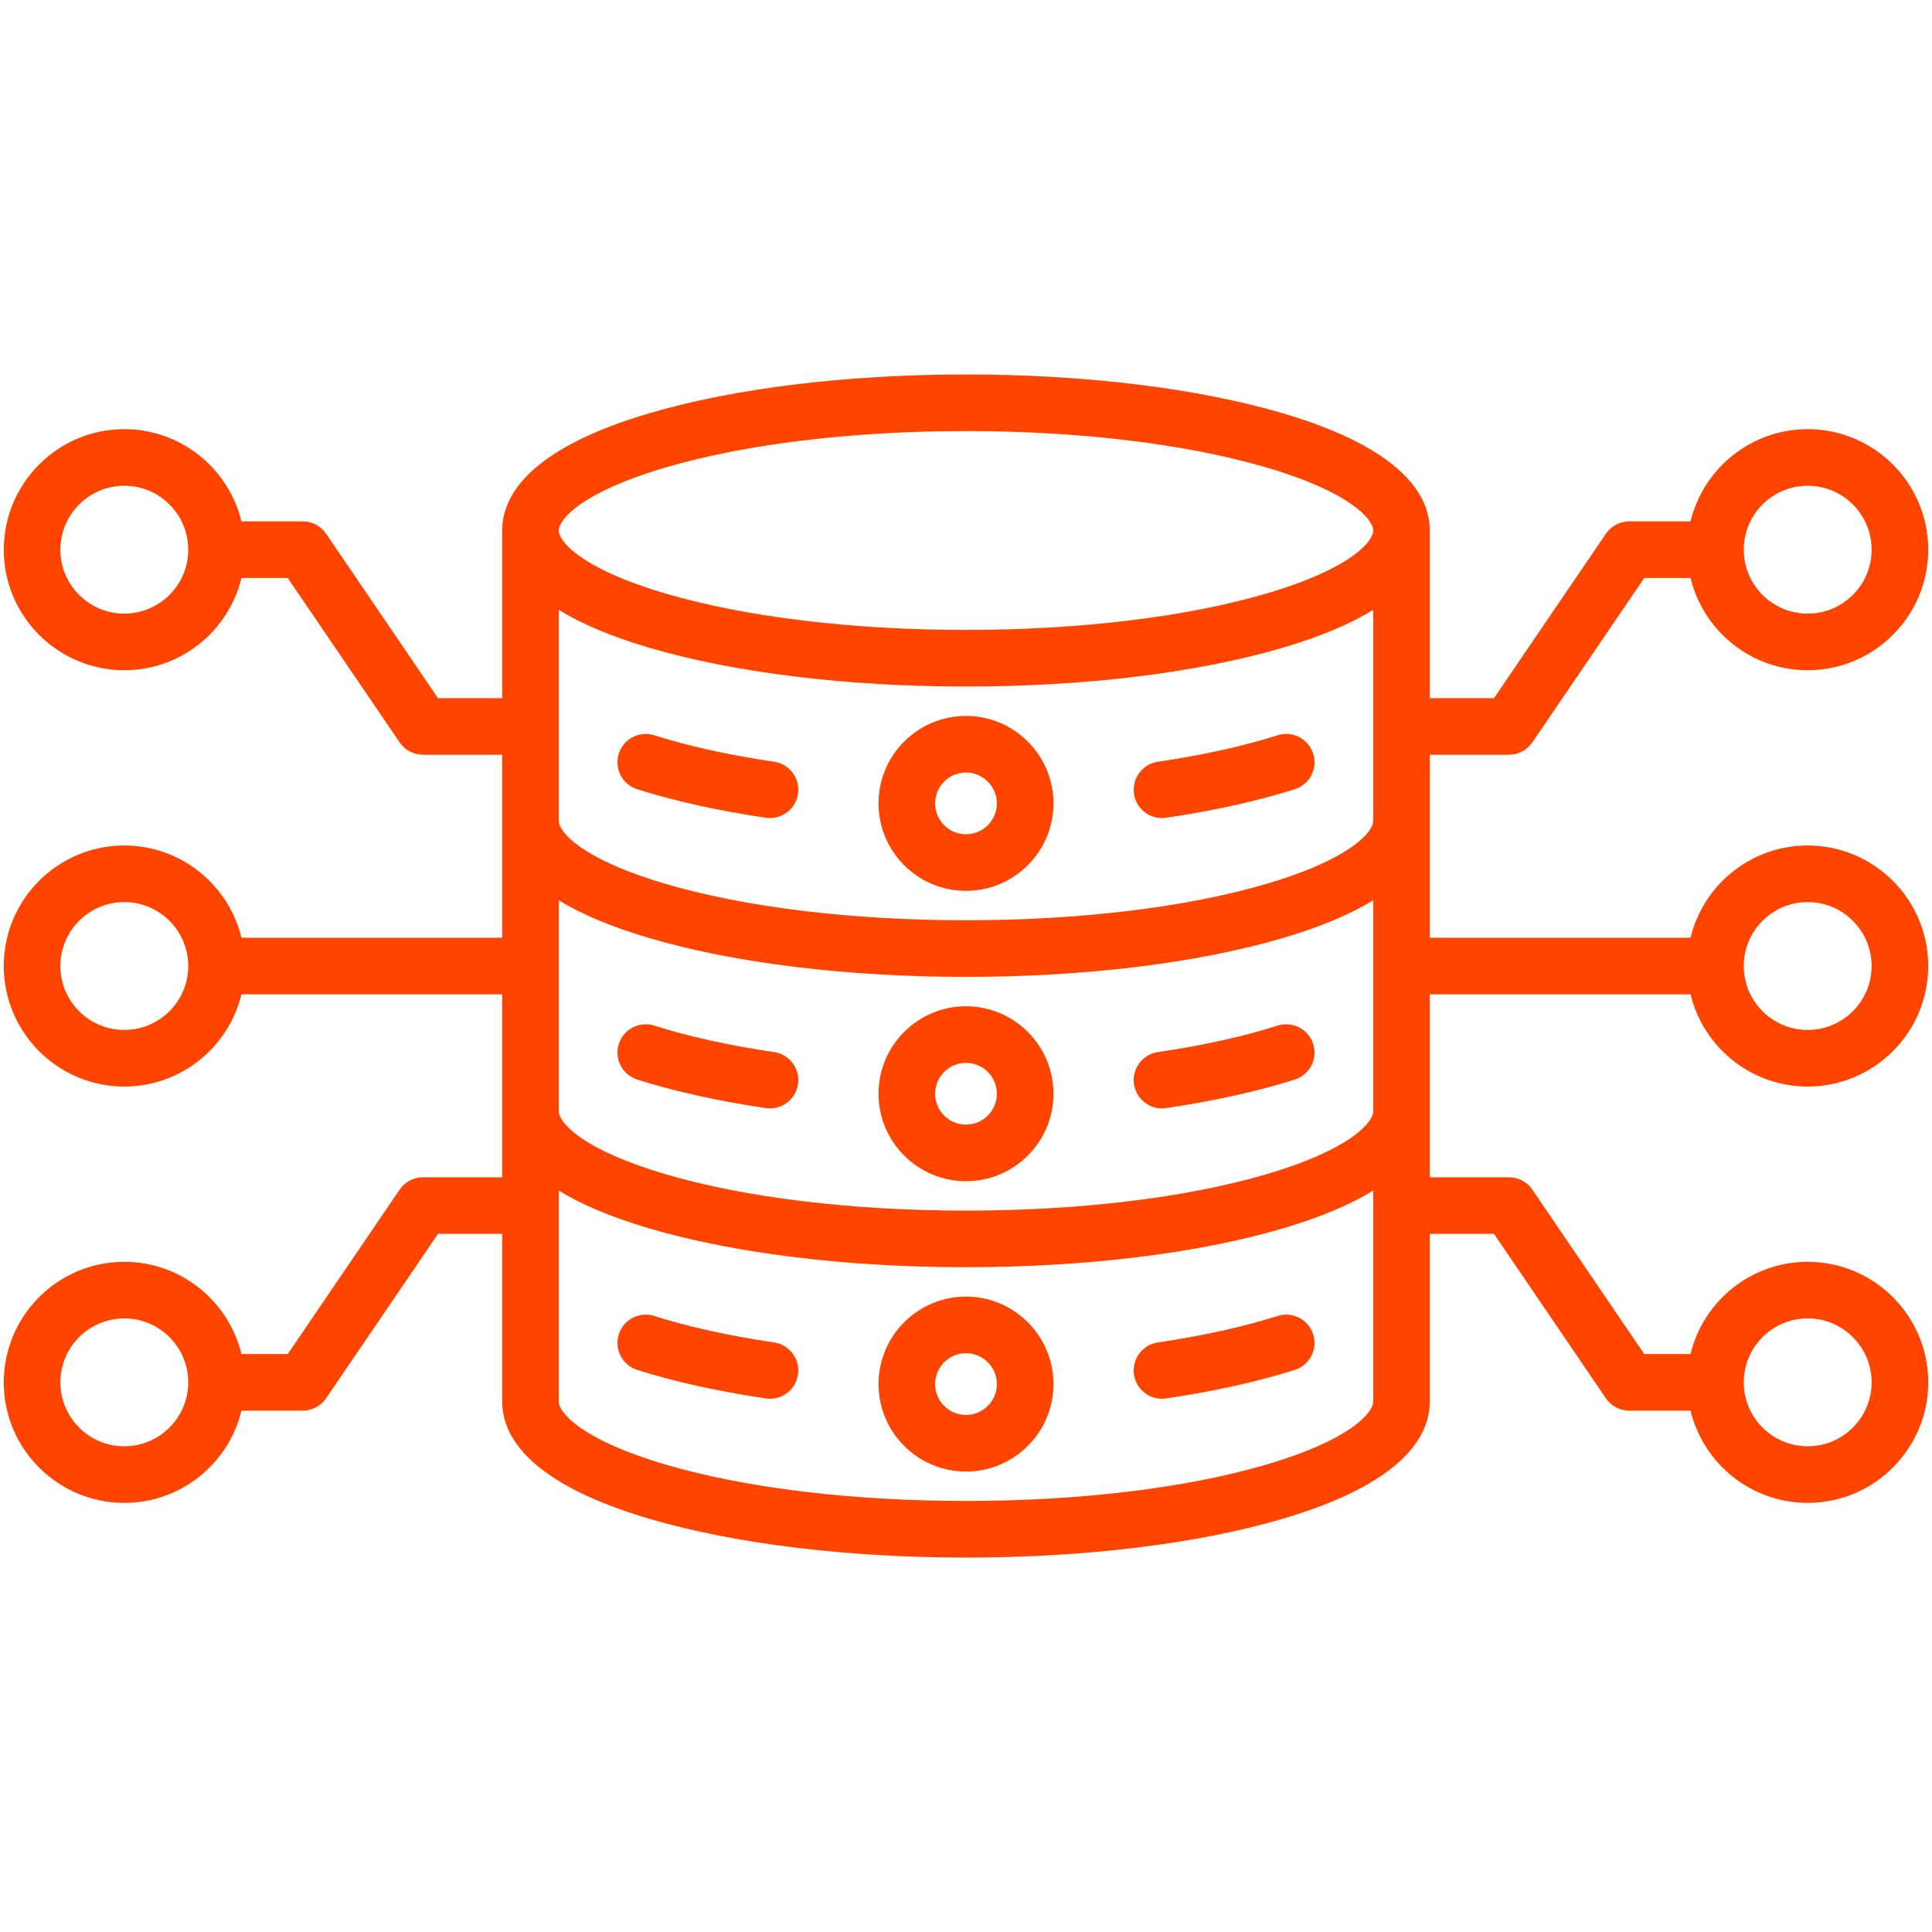 <svg width="100" height="100" viewBox="0 0 100 100" fill="none" xmlns="http://www.w3.org/2000/svg">
<path d="M93.566 65.311C90.63 65.311 88.163 67.35 87.502 70.085H85.106L79.315 61.576C79.042 61.175 78.589 60.935 78.104 60.935H74.007V51.466H87.502C88.163 54.201 90.63 56.24 93.566 56.24C97.006 56.24 99.805 53.441 99.805 50.001C99.805 46.561 97.006 43.762 93.566 43.762C90.63 43.762 88.163 45.801 87.502 48.536H74.007V39.066H78.104C78.589 39.066 79.042 38.826 79.315 38.426L85.106 29.917H87.502C88.163 32.652 90.63 34.691 93.566 34.691C97.006 34.691 99.805 31.892 99.805 28.452C99.805 25.012 97.006 22.213 93.566 22.213C90.63 22.213 88.163 24.252 87.502 26.987H84.331C83.846 26.987 83.392 27.227 83.12 27.628L77.329 36.136H74.007V27.459C74.007 25.709 72.679 23.234 66.352 21.378C61.965 20.092 56.157 19.383 50 19.383C43.843 19.383 38.036 20.091 33.648 21.378C27.321 23.234 25.993 25.709 25.993 27.459V36.136H22.671L16.881 27.628C16.608 27.227 16.154 26.987 15.67 26.987H12.498C11.837 24.252 9.37 22.213 6.434 22.213C2.994 22.213 0.196 25.012 0.196 28.452C0.196 31.892 2.994 34.691 6.434 34.691C9.37 34.691 11.837 32.652 12.498 29.917H14.895L20.685 38.425C20.957 38.826 21.411 39.066 21.896 39.066H25.993V48.536H12.498C11.837 45.801 9.37 43.762 6.434 43.762C2.994 43.762 0.195 46.561 0.195 50.001C0.195 53.441 2.994 56.24 6.434 56.24C9.37 56.24 11.837 54.201 12.498 51.466H25.993V60.935H21.896C21.411 60.935 20.957 61.175 20.685 61.576L14.895 70.085H12.498C11.837 67.35 9.37 65.311 6.434 65.311C2.994 65.311 0.195 68.11 0.195 71.55C0.195 74.991 2.994 77.79 6.434 77.79C9.37 77.79 11.837 75.751 12.498 73.015H15.67C16.154 73.015 16.608 72.775 16.881 72.374L22.671 63.865H25.993V72.544C25.993 74.293 27.321 76.769 33.648 78.624C38.036 79.911 43.843 80.62 50 80.62C56.157 80.62 61.965 79.911 66.352 78.624C72.68 76.769 74.007 74.293 74.007 72.544V63.865H77.329L83.12 72.374C83.392 72.775 83.846 73.015 84.331 73.015H87.502C88.163 75.751 90.63 77.79 93.566 77.79C97.006 77.79 99.805 74.991 99.805 71.55C99.805 68.11 97.006 65.311 93.566 65.311ZM93.566 46.692C95.391 46.692 96.875 48.176 96.875 50.001C96.875 51.826 95.391 53.31 93.566 53.31C91.741 53.31 90.257 51.826 90.257 50.001C90.257 48.176 91.741 46.692 93.566 46.692ZM93.566 25.143C95.391 25.143 96.875 26.627 96.875 28.452C96.875 30.277 95.39 31.761 93.566 31.761C91.741 31.761 90.257 30.277 90.257 28.452C90.257 26.627 91.741 25.143 93.566 25.143ZM6.434 31.761C4.609 31.761 3.125 30.277 3.125 28.452C3.125 26.627 4.609 25.142 6.434 25.142C8.259 25.142 9.743 26.627 9.743 28.452C9.743 30.277 8.259 31.761 6.434 31.761ZM6.434 53.31C4.609 53.31 3.125 51.826 3.125 50.001C3.125 48.176 4.609 46.692 6.434 46.692C8.259 46.692 9.743 48.176 9.743 50.001C9.743 51.826 8.259 53.31 6.434 53.31ZM6.434 74.86C4.609 74.86 3.125 73.375 3.125 71.55C3.125 69.725 4.609 68.241 6.434 68.241C8.259 68.241 9.743 69.725 9.743 71.55C9.743 73.375 8.259 74.86 6.434 74.86ZM34.472 24.19C38.6 22.979 44.114 22.312 50 22.312C55.886 22.312 61.4 22.979 65.528 24.19C69.918 25.477 71.078 26.891 71.078 27.459C71.078 28.026 69.918 29.44 65.528 30.728C61.4 31.938 55.886 32.605 50 32.605C44.114 32.605 38.6 31.938 34.472 30.728C30.082 29.44 28.922 28.026 28.922 27.459C28.922 26.891 30.082 25.477 34.472 24.19ZM28.922 31.569C30.05 32.261 31.581 32.933 33.648 33.539C38.036 34.826 43.843 35.535 50 35.535C56.157 35.535 61.964 34.826 66.352 33.539C68.419 32.933 69.95 32.261 71.078 31.569V42.487C71.078 43.054 69.918 44.468 65.528 45.756C61.4 46.966 55.886 47.633 50 47.633C44.114 47.633 38.6 46.966 34.472 45.756C30.082 44.468 28.922 43.054 28.922 42.487V31.569ZM28.922 46.597C30.05 47.289 31.581 47.961 33.648 48.567C38.036 49.854 43.843 50.563 50 50.563C56.157 50.563 61.964 49.854 66.352 48.567C68.419 47.961 69.95 47.289 71.078 46.597V57.515C71.078 58.083 69.918 59.497 65.528 60.784C61.4 61.995 55.886 62.661 50 62.661C44.114 62.661 38.6 61.995 34.472 60.784C30.082 59.497 28.922 58.083 28.922 57.515V46.597ZM65.528 75.812C61.4 77.023 55.886 77.689 50 77.689C44.114 77.689 38.6 77.023 34.472 75.812C30.082 74.525 28.922 73.111 28.922 72.543V61.625C30.05 62.317 31.581 62.989 33.648 63.596C38.036 64.882 43.843 65.591 50 65.591C56.157 65.591 61.964 64.882 66.352 63.596C68.419 62.989 69.95 62.317 71.078 61.625V72.543C71.078 73.111 69.918 74.525 65.528 75.812ZM93.566 74.86C91.741 74.86 90.257 73.375 90.257 71.55C90.257 69.725 91.741 68.241 93.566 68.241C95.391 68.241 96.875 69.725 96.875 71.55C96.875 73.375 95.39 74.86 93.566 74.86ZM67.971 69.066C68.216 69.837 67.79 70.661 67.019 70.906C65.099 71.516 62.858 72.013 60.359 72.384C60.286 72.394 60.214 72.4 60.143 72.4C59.428 72.4 58.803 71.877 58.696 71.149C58.577 70.349 59.13 69.604 59.93 69.486C62.274 69.138 64.361 68.677 66.131 68.114C66.902 67.869 67.726 68.295 67.971 69.066ZM41.304 71.149C41.197 71.877 40.572 72.399 39.857 72.399C39.786 72.399 39.714 72.394 39.641 72.383C37.142 72.013 34.901 71.516 32.982 70.906C32.211 70.661 31.784 69.837 32.029 69.066C32.275 68.295 33.098 67.869 33.869 68.114C35.639 68.677 37.726 69.138 40.07 69.485C40.87 69.604 41.423 70.349 41.304 71.149ZM58.696 56.121C58.577 55.321 59.13 54.576 59.93 54.457C62.274 54.11 64.36 53.649 66.131 53.086C66.902 52.841 67.726 53.267 67.971 54.038C68.216 54.809 67.79 55.633 67.019 55.878C65.099 56.488 62.858 56.985 60.359 57.355C60.286 57.366 60.214 57.371 60.143 57.371C59.428 57.371 58.803 56.848 58.696 56.121ZM32.029 54.038C32.274 53.267 33.098 52.841 33.869 53.086C35.64 53.649 37.726 54.11 40.07 54.457C40.87 54.576 41.423 55.321 41.304 56.121C41.197 56.848 40.571 57.371 39.857 57.371C39.786 57.371 39.714 57.366 39.641 57.355C37.142 56.985 34.901 56.488 32.981 55.878C32.211 55.633 31.784 54.809 32.029 54.038ZM58.696 41.093C58.577 40.292 59.13 39.548 59.93 39.429C62.274 39.082 64.361 38.62 66.131 38.058C66.902 37.813 67.726 38.239 67.971 39.01C68.216 39.781 67.79 40.605 67.019 40.85C65.099 41.46 62.859 41.957 60.359 42.327C60.286 42.338 60.214 42.343 60.143 42.343C59.428 42.343 58.803 41.82 58.696 41.093ZM32.029 39.01C32.274 38.239 33.098 37.812 33.869 38.058C35.639 38.62 37.725 39.082 40.07 39.429C40.87 39.547 41.423 40.292 41.304 41.093C41.197 41.82 40.571 42.343 39.857 42.343C39.786 42.343 39.714 42.338 39.641 42.327C37.141 41.957 34.901 41.46 32.981 40.85C32.211 40.605 31.784 39.781 32.029 39.01ZM50 46.111C52.496 46.111 54.528 44.081 54.528 41.584C54.528 39.087 52.497 37.056 50 37.056C47.503 37.056 45.472 39.087 45.472 41.584C45.472 44.081 47.503 46.111 50 46.111ZM50 39.986C50.881 39.986 51.598 40.703 51.598 41.584C51.598 42.465 50.881 43.182 50 43.182C49.119 43.182 48.402 42.465 48.402 41.584C48.402 40.703 49.119 39.986 50 39.986ZM50 61.14C52.496 61.14 54.528 59.109 54.528 56.612C54.528 54.115 52.496 52.084 50 52.084C47.503 52.084 45.472 54.115 45.472 56.612C45.472 59.109 47.503 61.14 50 61.14ZM50 55.014C50.881 55.014 51.598 55.731 51.598 56.612C51.598 57.493 50.881 58.21 50 58.21C49.119 58.21 48.402 57.493 48.402 56.612C48.402 55.731 49.119 55.014 50 55.014ZM50 67.112C47.503 67.112 45.472 69.144 45.472 71.64C45.472 74.137 47.503 76.168 50 76.168C52.496 76.168 54.528 74.137 54.528 71.64C54.528 69.144 52.496 67.112 50 67.112ZM50 73.238C49.119 73.238 48.402 72.522 48.402 71.64C48.402 70.759 49.119 70.042 50 70.042C50.881 70.042 51.598 70.759 51.598 71.64C51.598 72.521 50.881 73.238 50 73.238Z" fill="#FF4400"/>
</svg>
